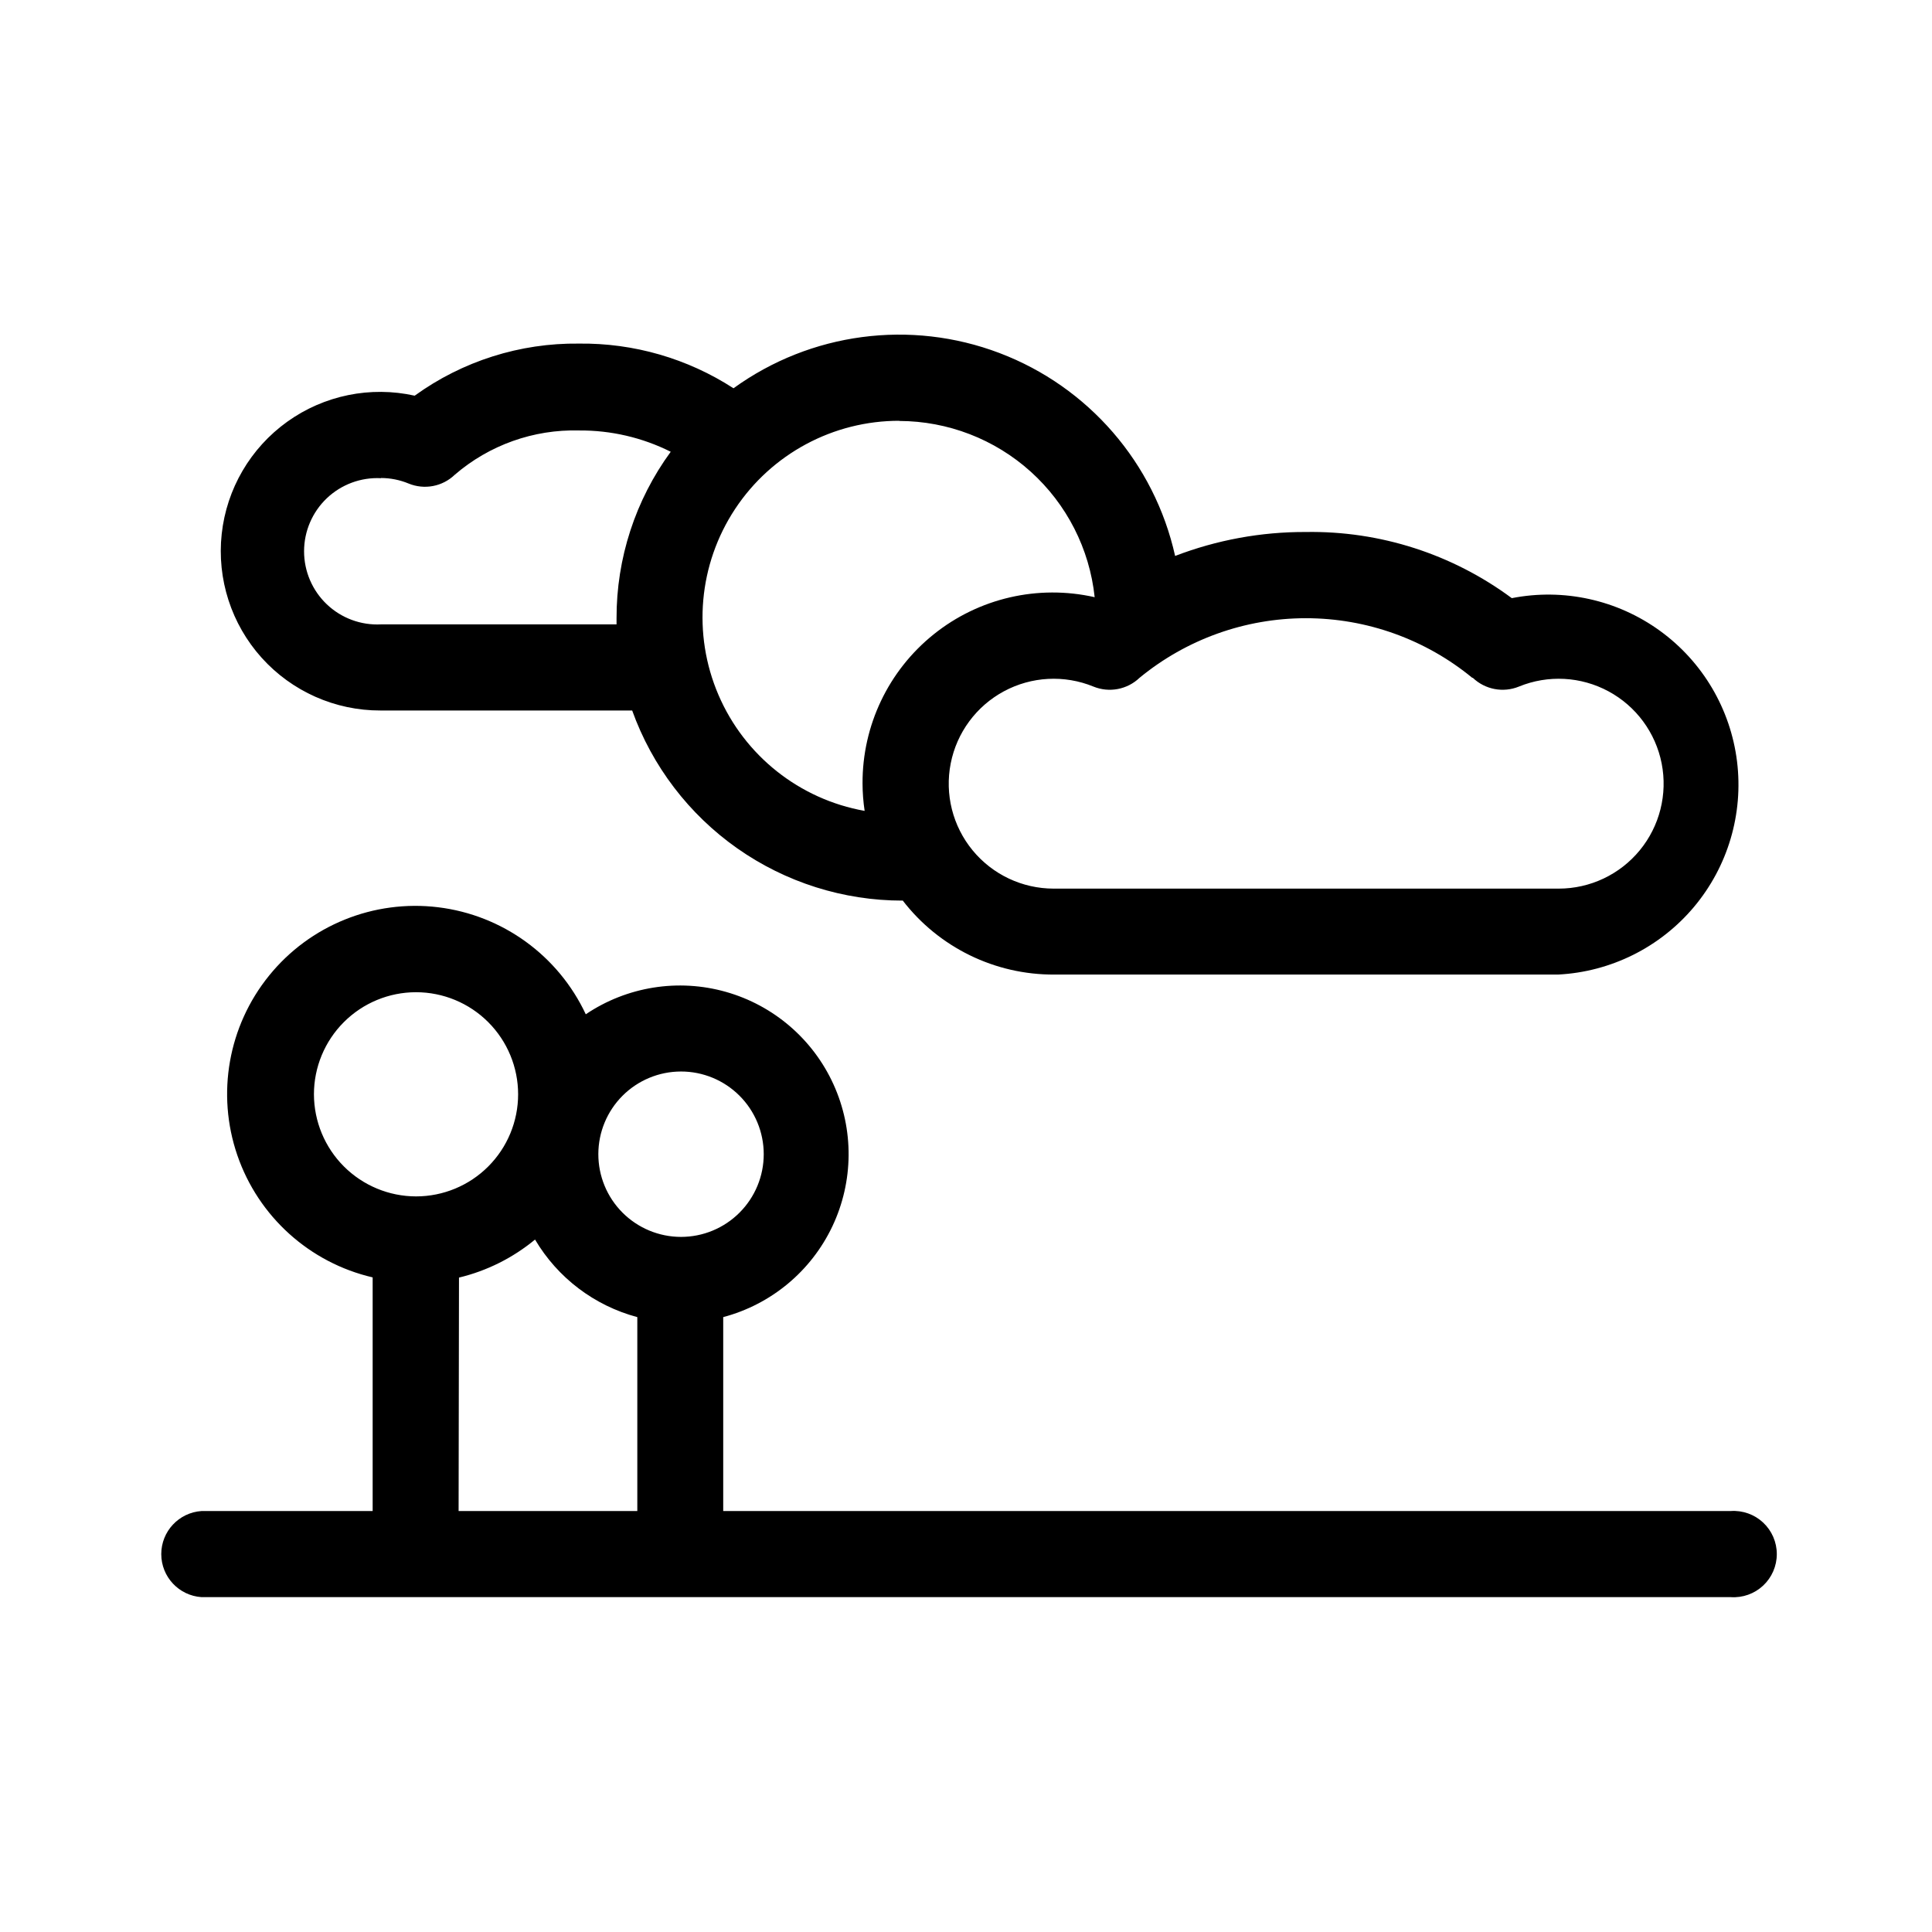 <?xml version="1.0" encoding="UTF-8"?>
<!-- Uploaded to: ICON Repo, www.svgrepo.com, Generator: ICON Repo Mixer Tools -->
<svg fill="#000000" width="800px" height="800px" version="1.1" viewBox="144 144 512 512" xmlns="http://www.w3.org/2000/svg">
 <g fill-rule="evenodd">
  <path d="m602.68 544.44h-267.02v-51.391c12.711-3.371 23.289-12.168 28.922-24.047 5.633-11.883 5.75-25.641 0.312-37.613-5.434-11.973-15.863-20.945-28.516-24.531-12.648-3.582-26.238-1.41-37.141 5.938-7.289-15.566-22.074-26.281-39.129-28.363-17.059-2.082-33.988 4.762-44.801 18.117-10.816 13.352-13.996 31.332-8.418 47.586 5.578 16.254 19.133 28.492 35.867 32.387v61.918h-45.344 0.004c-6.008 0.398-10.68 5.391-10.68 11.41 0 6.023 4.672 11.012 10.68 11.41h405.26c3.16 0.211 6.262-0.898 8.574-3.059 2.312-2.164 3.621-5.188 3.621-8.352 0-3.164-1.309-6.188-3.621-8.352-2.312-2.16-5.414-3.269-8.574-3.059zm-278.25-116.48c5.82-0.016 11.402 2.285 15.523 6.394 4.121 4.109 6.438 9.684 6.445 15.504 0.004 5.816-2.305 11.398-6.422 15.512-4.113 4.117-9.695 6.426-15.512 6.422-5.82-0.008-11.395-2.324-15.504-6.445s-6.41-9.703-6.394-15.523c0.012-5.793 2.32-11.348 6.418-15.445 4.098-4.098 9.652-6.406 15.445-6.418zm-97.234 6.047v-0.004c0-7.172 2.852-14.055 7.926-19.129 5.074-5.074 11.953-7.926 19.129-7.926 7.176 0 14.059 2.852 19.129 7.926 5.074 5.074 7.926 11.957 7.926 19.129 0 7.176-2.852 14.059-7.926 19.133-5.07 5.074-11.953 7.922-19.129 7.922-7.172-0.012-14.043-2.867-19.117-7.938-5.07-5.07-7.922-11.945-7.938-19.117zm38.441 48.566c7.398-1.781 14.289-5.227 20.152-10.078 5.992 10.141 15.727 17.52 27.105 20.555v51.387h-47.359z"/>
  <path d="m383.17 382.57c9.609 12.516 24.527 19.809 40.305 19.699h133.46c13.965-0.723 27-7.215 35.988-17.926 8.988-10.711 13.121-24.672 11.41-38.551-1.711-13.875-9.109-26.418-20.43-34.625-11.316-8.207-25.539-11.34-39.262-8.652-15.762-11.688-34.941-17.852-54.562-17.531-11.848-0.051-23.598 2.106-34.66 6.348-5.477-24.613-22.965-44.824-46.539-53.773-23.57-8.949-50.066-5.441-70.496 9.336-12.188-7.894-26.438-12.016-40.961-11.84-15.613-0.188-30.875 4.652-43.527 13.805-11.723-2.609-24-0.102-33.762 6.894-9.762 6.996-16.082 17.816-17.379 29.754-1.297 11.941 2.551 23.867 10.578 32.797 8.031 8.926 19.484 14.016 31.492 13.984h66.707c5.301 14.754 15.027 27.508 27.848 36.527 12.824 9.016 28.117 13.855 43.793 13.855zm151.14-58.945h-0.004c3.266 3.121 8.062 4.031 12.246 2.316 7.695-3.144 16.395-2.68 23.711 1.266 7.32 3.945 12.488 10.957 14.094 19.113 1.602 8.16-0.527 16.605-5.809 23.027-5.277 6.422-13.156 10.145-21.469 10.148h-133.86c-8.312-0.004-16.188-3.727-21.469-10.148s-7.41-14.867-5.805-23.027c1.602-8.156 6.773-15.168 14.09-19.113 7.32-3.945 16.02-4.41 23.715-1.266 4.18 1.715 8.977 0.805 12.242-2.316 12.422-10.211 28.004-15.793 44.082-15.793 16.082 0 31.664 5.582 44.086 15.793zm-152-68.066c12.871 0.031 25.277 4.812 34.84 13.434 9.559 8.621 15.598 20.469 16.949 33.27-14.98-3.394-30.691 0.23-42.668 9.848-11.98 9.613-18.918 24.168-18.848 39.527 0.008 2.43 0.195 4.852 0.555 7.254-17.262-3.07-31.82-14.621-38.738-30.734-6.918-16.109-5.266-34.621 4.394-49.254 9.656-14.633 26.031-23.422 43.562-23.391zm-137.34 15.113v0.004c2.508 0.008 4.988 0.504 7.305 1.461 4.18 1.727 8.984 0.816 12.242-2.32 9.141-7.875 20.887-12.062 32.949-11.738 8.426-0.062 16.75 1.871 24.285 5.644-9.371 12.801-14.402 28.266-14.359 44.133v1.613h-62.422c-5.309 0.27-10.496-1.648-14.352-5.312-3.852-3.66-6.035-8.742-6.035-14.059s2.184-10.398 6.035-14.062c3.856-3.66 9.043-5.582 14.352-5.309z"/>
 </g>
</svg>